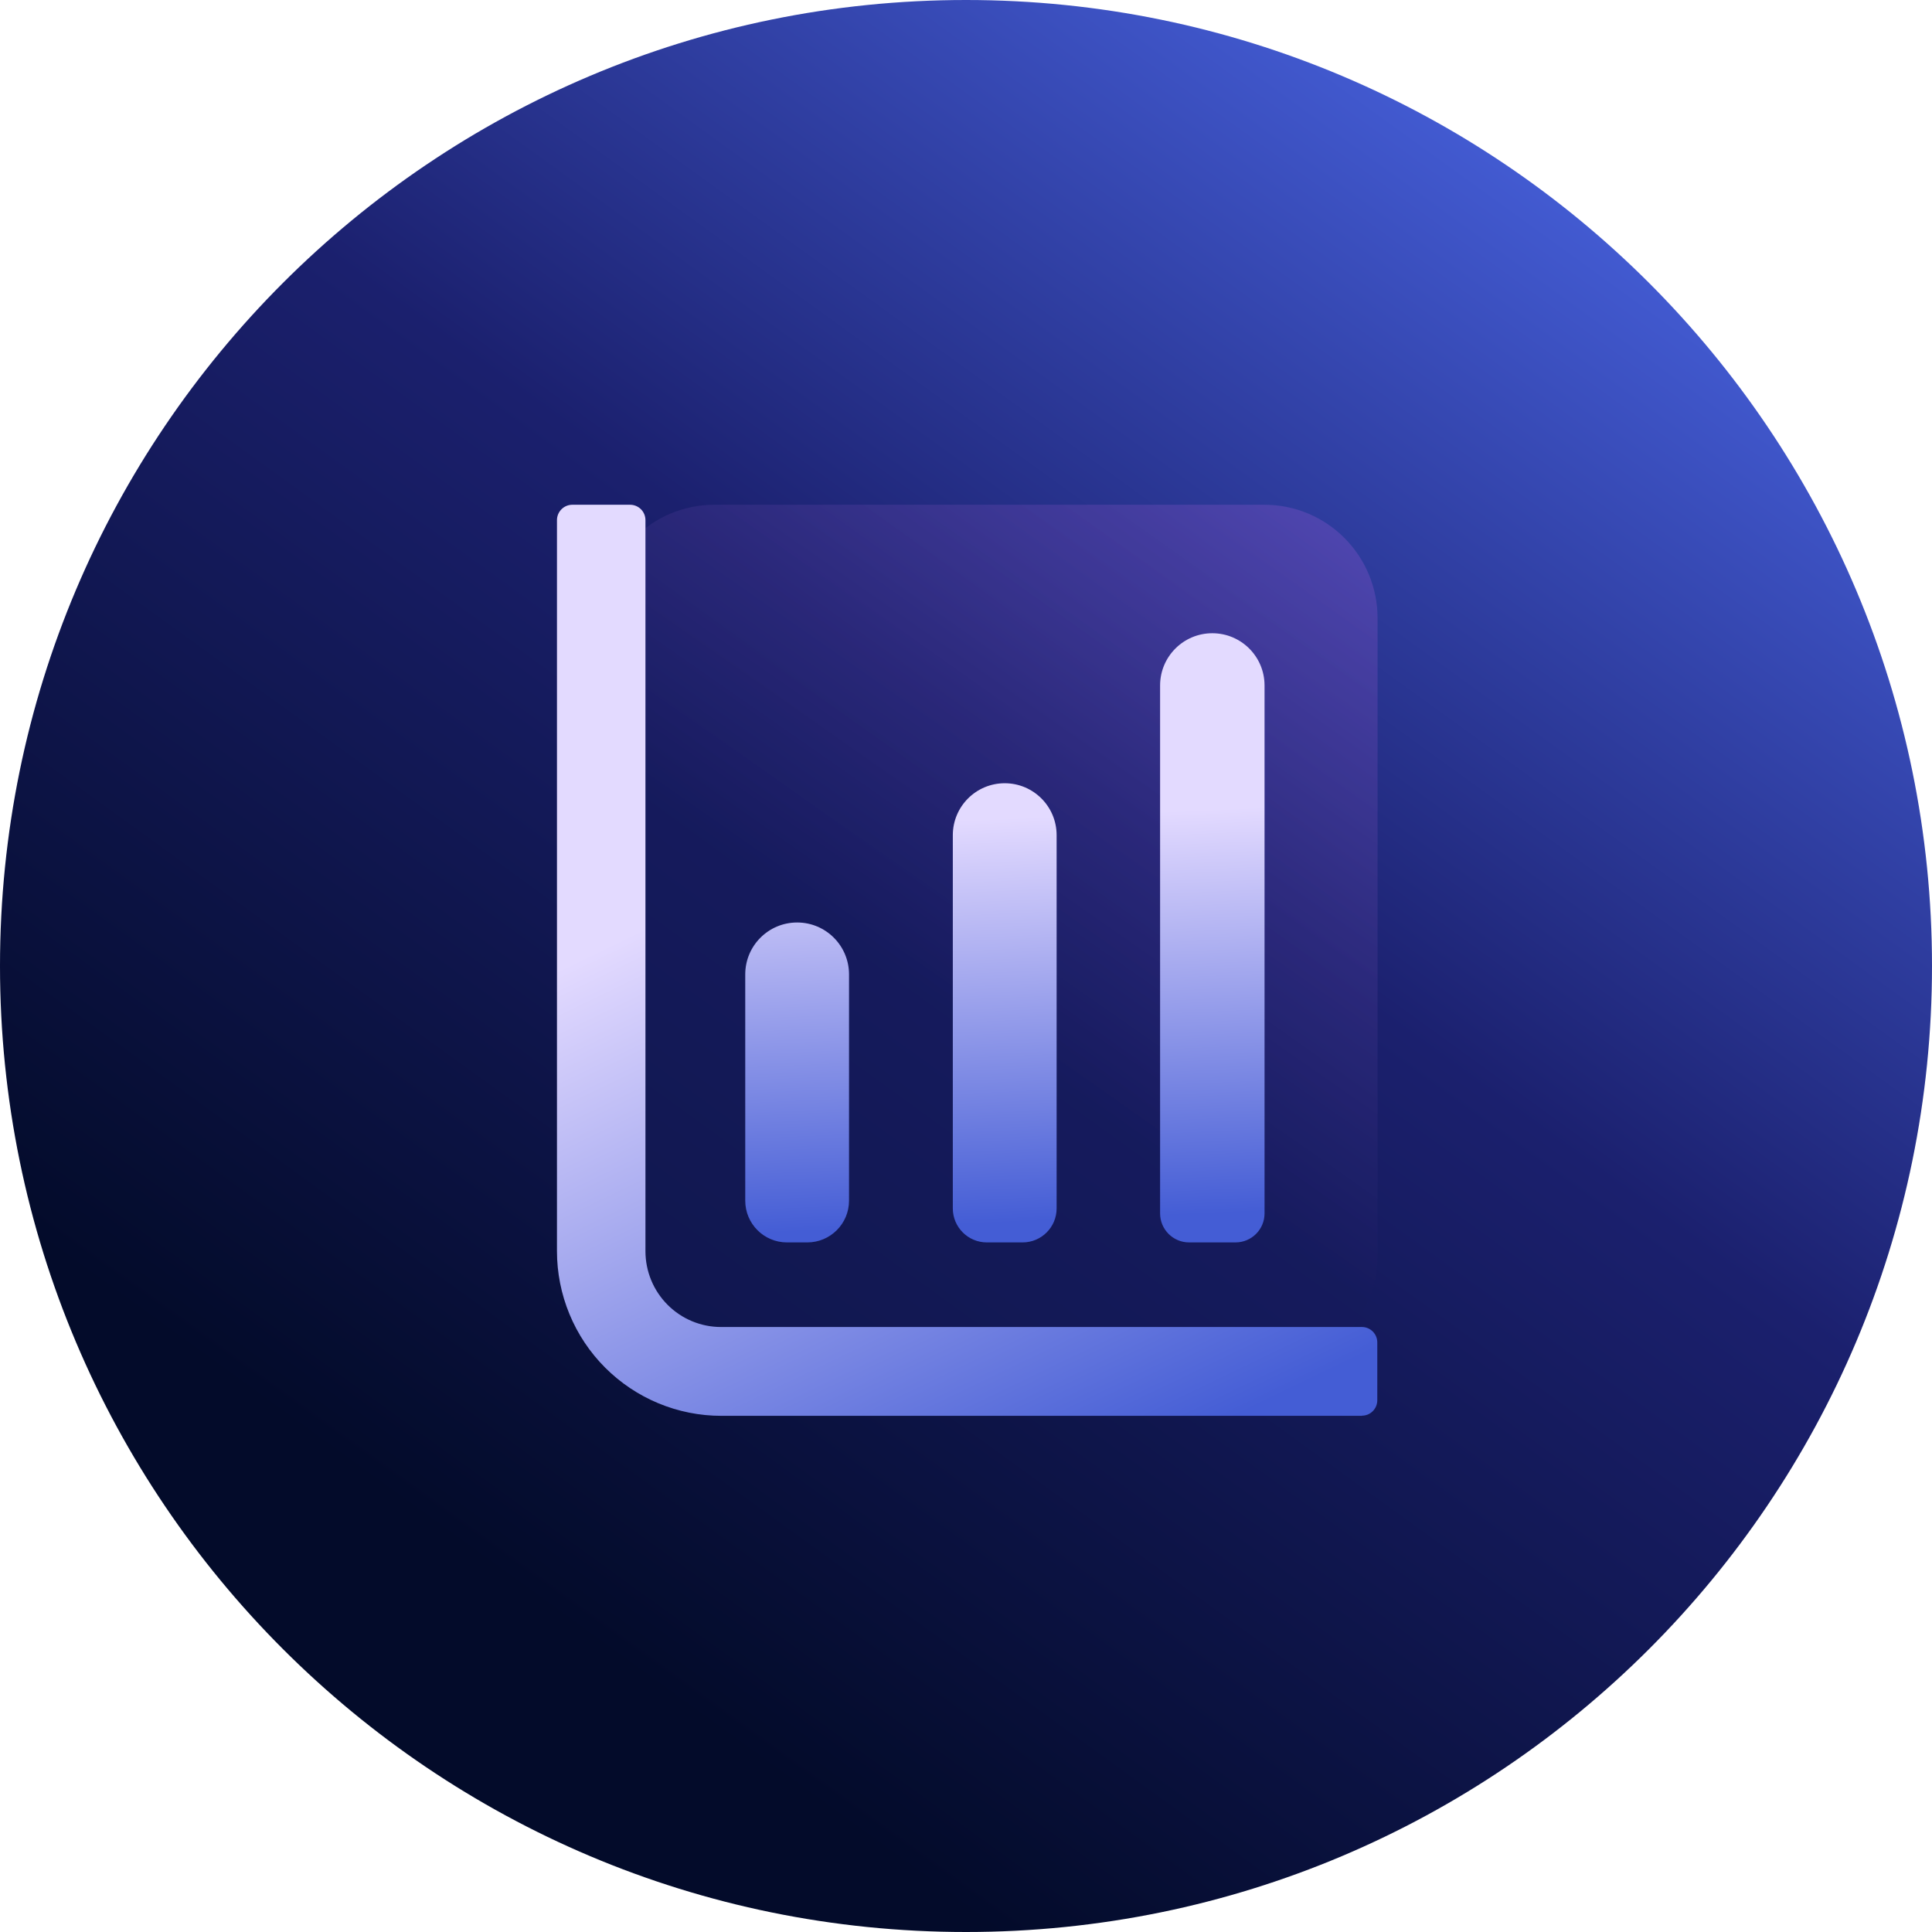 <svg width="84" height="84" viewBox="0 0 84 84" fill="none" xmlns="http://www.w3.org/2000/svg">
<path d="M42 84C65.196 84 84 65.196 84 42C84 18.804 65.196 0 42 0C18.804 0 0 18.804 0 42C0 65.196 18.804 84 42 84Z" fill="url(#paint0_linear_777_32)"/>
<path opacity="0.52" d="M54.975 21.946H31.058C28.342 21.946 26.139 24.153 26.139 26.875V54.614C26.139 57.337 28.342 59.544 31.058 59.544H54.975C57.692 59.544 59.894 57.337 59.894 54.614V26.875C59.894 24.153 57.692 21.946 54.975 21.946Z" fill="url(#paint1_linear_777_32)"/>
<path d="M59.22 61.558H31.361C30.423 61.558 29.494 61.373 28.627 61.013C27.76 60.653 26.973 60.126 26.309 59.461C25.645 58.796 25.119 58.007 24.76 57.138C24.401 56.269 24.216 55.338 24.216 54.398V22.615C24.216 22.527 24.233 22.44 24.267 22.359C24.301 22.278 24.35 22.204 24.412 22.142C24.474 22.08 24.547 22.03 24.628 21.997C24.709 21.963 24.796 21.946 24.884 21.946H27.395C27.573 21.946 27.742 22.016 27.868 22.142C27.993 22.267 28.063 22.438 28.063 22.615V54.4C28.063 54.833 28.148 55.262 28.313 55.662C28.478 56.062 28.721 56.425 29.026 56.731C29.331 57.038 29.694 57.28 30.093 57.446C30.493 57.611 30.92 57.697 31.352 57.696H59.214C59.301 57.696 59.388 57.713 59.469 57.747C59.551 57.781 59.624 57.83 59.686 57.892C59.748 57.954 59.797 58.028 59.831 58.109C59.865 58.191 59.882 58.278 59.882 58.365V60.882C59.882 60.97 59.864 61.057 59.831 61.138C59.797 61.219 59.748 61.293 59.686 61.355C59.624 61.417 59.55 61.467 59.469 61.501C59.388 61.534 59.301 61.551 59.214 61.551L59.22 61.558Z" fill="url(#paint2_linear_777_32)"/>
<path d="M34.659 40.108C35.905 40.108 36.914 41.119 36.914 42.365V52.203C36.914 53.206 36.102 54.018 35.1 54.018H34.216C33.214 54.018 32.402 53.206 32.402 52.203V42.365C32.402 41.118 33.412 40.108 34.659 40.108ZM43.684 34.054C44.93 34.054 45.94 35.065 45.94 36.311V52.539C45.94 53.356 45.278 54.018 44.461 54.018H42.907C42.09 54.018 41.427 53.356 41.427 52.539V36.311C41.427 35.065 42.438 34.054 43.684 34.054ZM52.709 27.532C53.963 27.532 54.98 28.548 54.98 29.802V52.757C54.98 53.454 54.415 54.018 53.718 54.018H51.701C51.004 54.018 50.439 53.454 50.439 52.757V29.802C50.439 28.548 51.456 27.532 52.709 27.532Z" fill="url(#paint3_linear_777_32)"/>
<defs>
<linearGradient id="paint0_linear_777_32" x1="25.351" y1="71.135" x2="76.811" y2="1.35481e-06" gradientUnits="userSpaceOnUse">
<stop stop-color="#030B2A"/>
<stop offset="0.48" stop-color="#1B206E"/>
<stop offset="1" stop-color="#5170F6"/>
</linearGradient>
<linearGradient id="paint1_linear_777_32" x1="64.114" y1="5.027" x2="38.385" y2="41.929" gradientUnits="userSpaceOnUse">
<stop stop-color="#A571FF"/>
<stop offset="1" stop-color="#151A5D"/>
</linearGradient>
<linearGradient id="paint2_linear_777_32" x1="34.024" y1="37.434" x2="47.217" y2="64.742" gradientUnits="userSpaceOnUse">
<stop stop-color="#E3DAFF"/>
<stop offset="1" stop-color="#445DD5"/>
</linearGradient>
<linearGradient id="paint3_linear_777_32" x1="43.684" y1="35.568" x2="44.485" y2="53.983" gradientUnits="userSpaceOnUse">
<stop stop-color="#E3DAFF"/>
<stop offset="0.954" stop-color="#445DD5"/>
</linearGradient>
</defs>
</svg>

